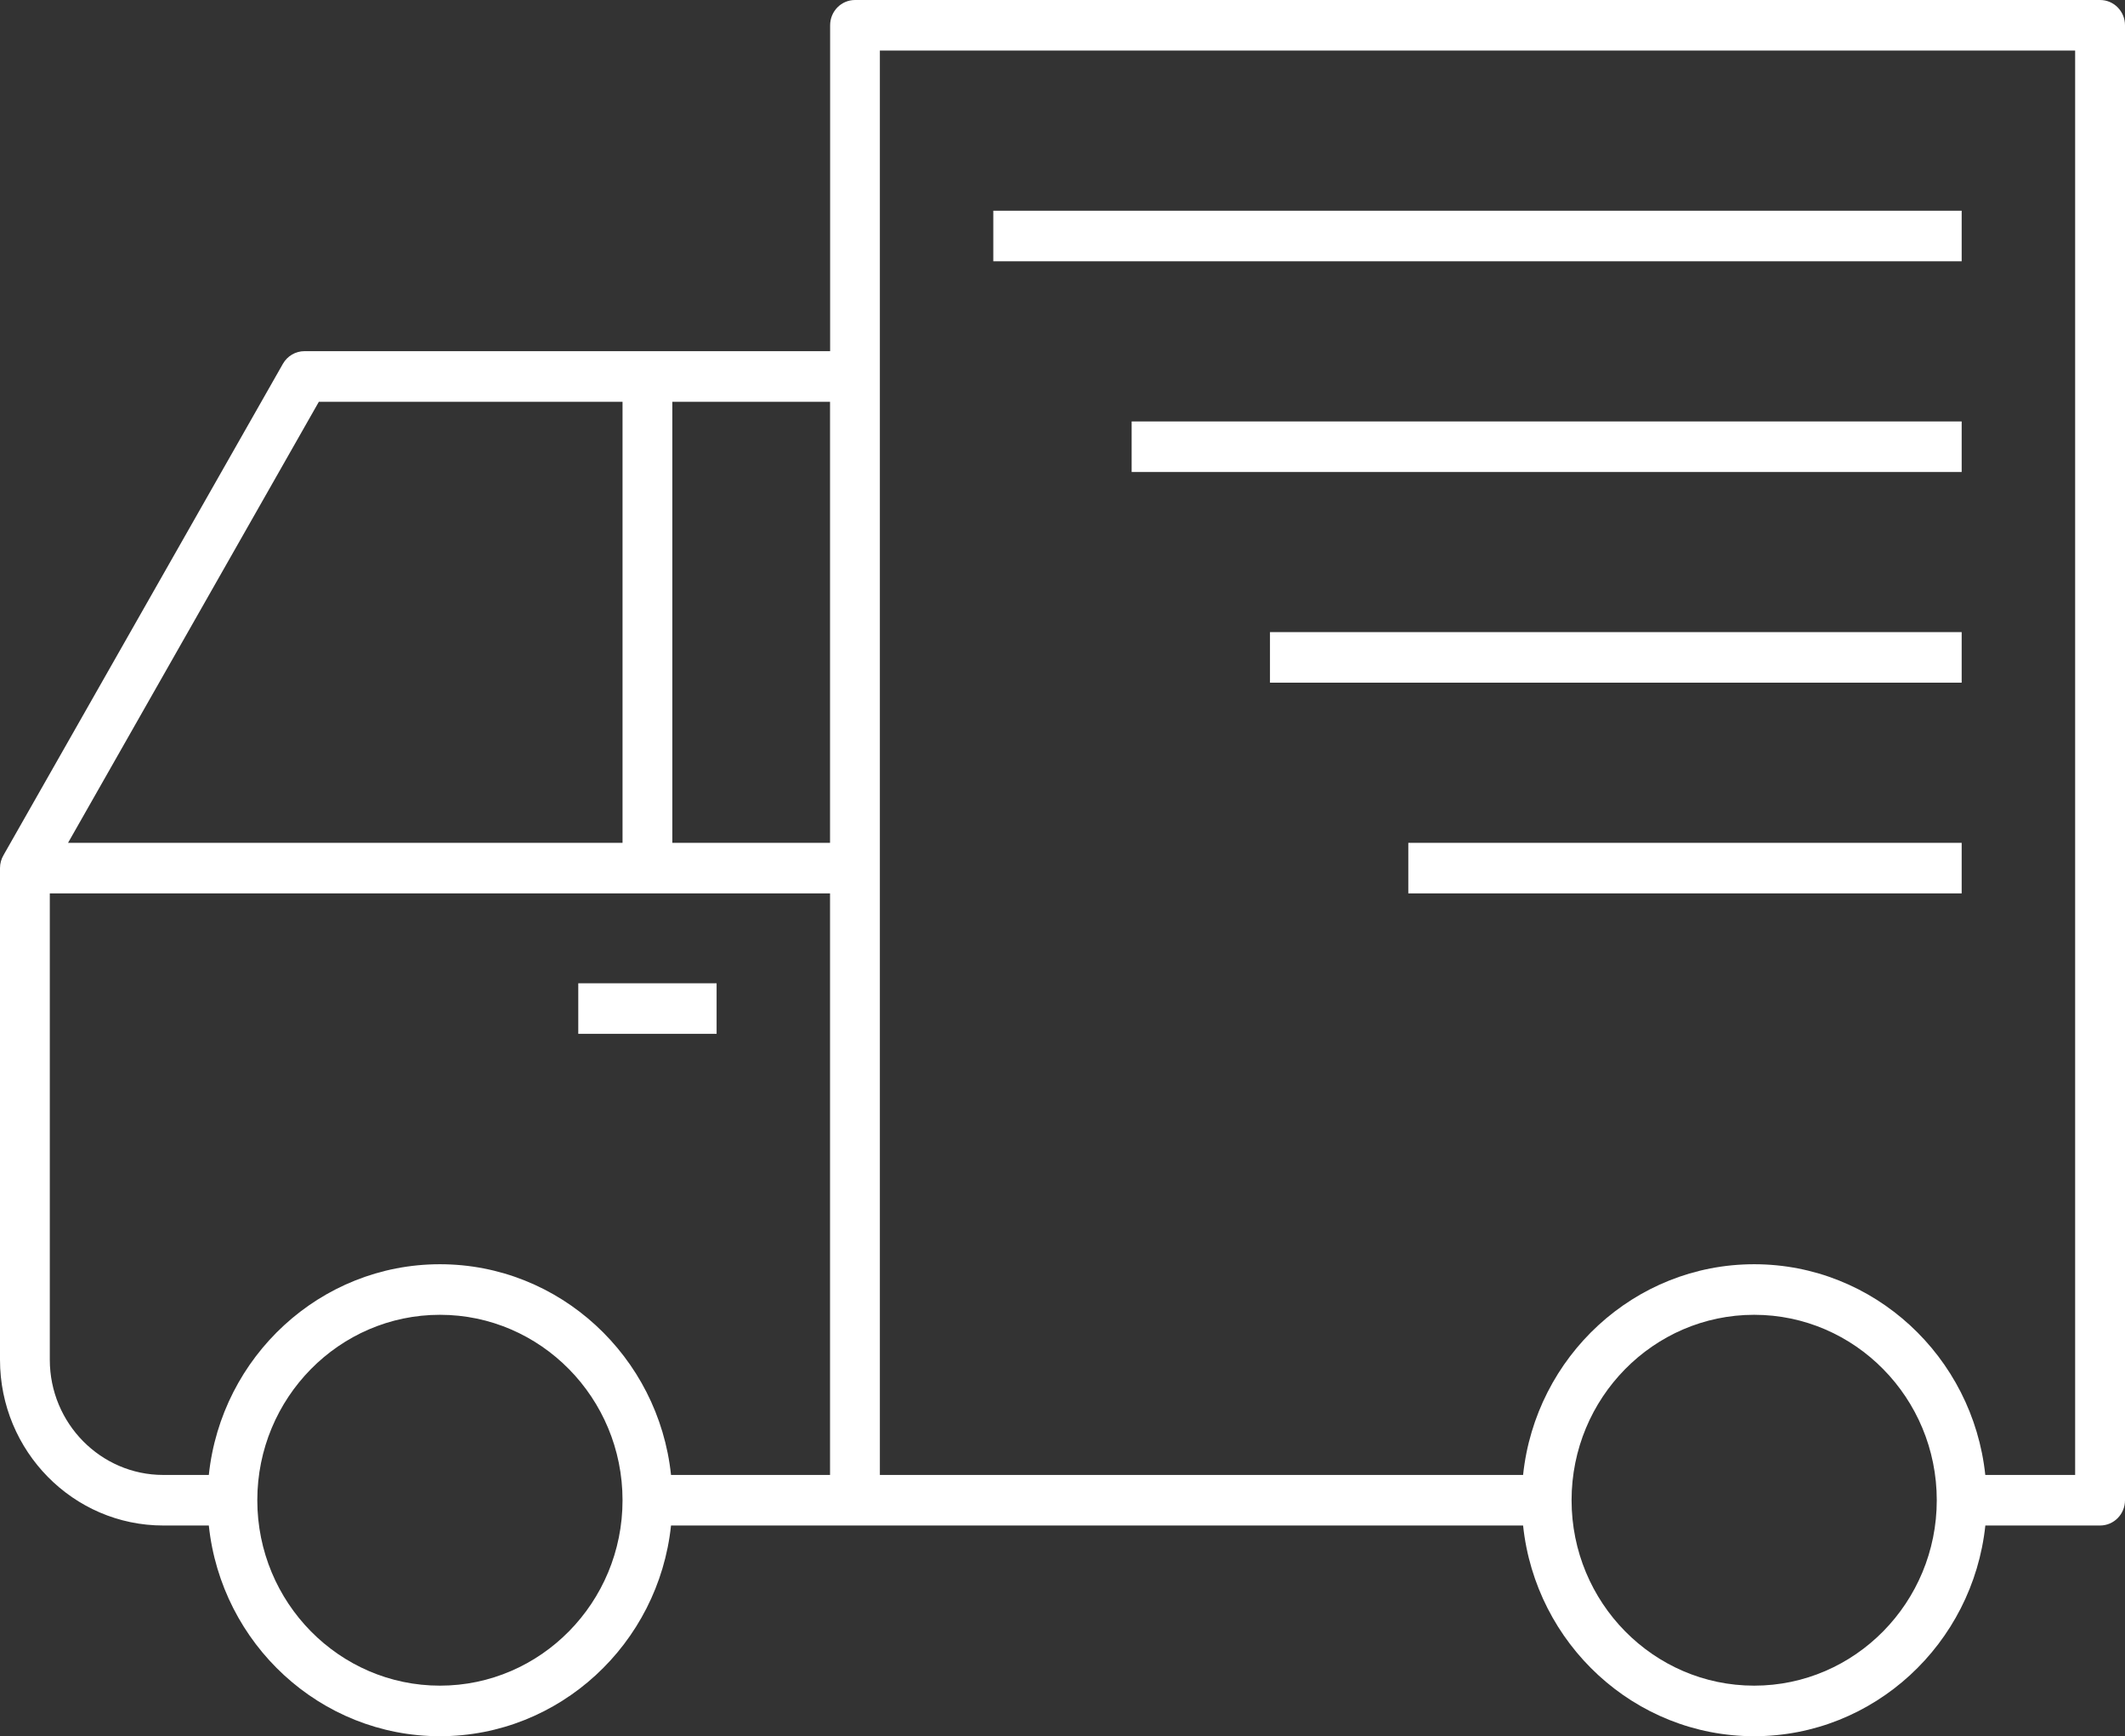 <svg width="71" height="58" viewBox="0 0 71 58" fill="none" xmlns="http://www.w3.org/2000/svg">
<rect x="0" y="0" width="71" height="58" fill="#333333" stroke="none"/>
<path d="M58.61 58C54.609 58 51.305 54.912 50.889 50.961H22.42C22.004 54.912 18.699 58 14.699 58C10.698 58 7.393 54.912 6.977 50.961H5.454C2.447 50.961 0 48.477 0 45.424V29C0 28.84 0.044 28.693 0.118 28.566L9.452 12.154C9.6 11.893 9.875 11.731 10.174 11.731H27.736V0.845C27.736 0.378 28.108 0 28.568 0H70.168C70.628 0 71 0.378 71 0.845V50.117C71 50.583 70.628 50.961 70.168 50.961H66.334C65.915 54.912 62.611 58 58.61 58ZM58.61 43.922C55.245 43.922 52.509 46.7 52.509 50.117C52.509 53.533 55.245 56.311 58.61 56.311C61.975 56.311 64.711 53.533 64.711 50.117C64.711 46.7 61.975 43.922 58.61 43.922ZM14.699 43.922C11.334 43.922 8.597 46.7 8.597 50.117C8.597 53.533 11.334 56.311 14.699 56.311C18.064 56.311 20.8 53.533 20.8 50.117C20.8 46.7 18.064 43.922 14.699 43.922ZM66.332 49.272H69.334V1.689H29.398V49.272H50.889C51.305 45.321 54.607 42.233 58.61 42.233C62.613 42.233 65.915 45.321 66.332 49.272ZM22.42 49.272H27.733V29.845H1.664V45.424C1.664 47.545 3.365 49.272 5.454 49.272H6.977C7.393 45.321 10.698 42.233 14.699 42.233C18.699 42.233 22.004 45.321 22.42 49.272ZM22.464 28.155H27.733V13.421H22.464V28.155ZM2.274 28.155H20.8V13.421H10.654L2.274 28.155ZM23.943 34.537H19.321V32.848H23.943V34.537ZM65.543 29.845H47.054V28.155H65.543V29.845ZM65.543 22.806H42.432V21.116H65.543V22.806ZM65.543 15.767H37.81V14.078H65.543V15.767ZM65.543 8.728H33.188V7.039H65.543V8.728Z" fill="white"/>
</svg>
